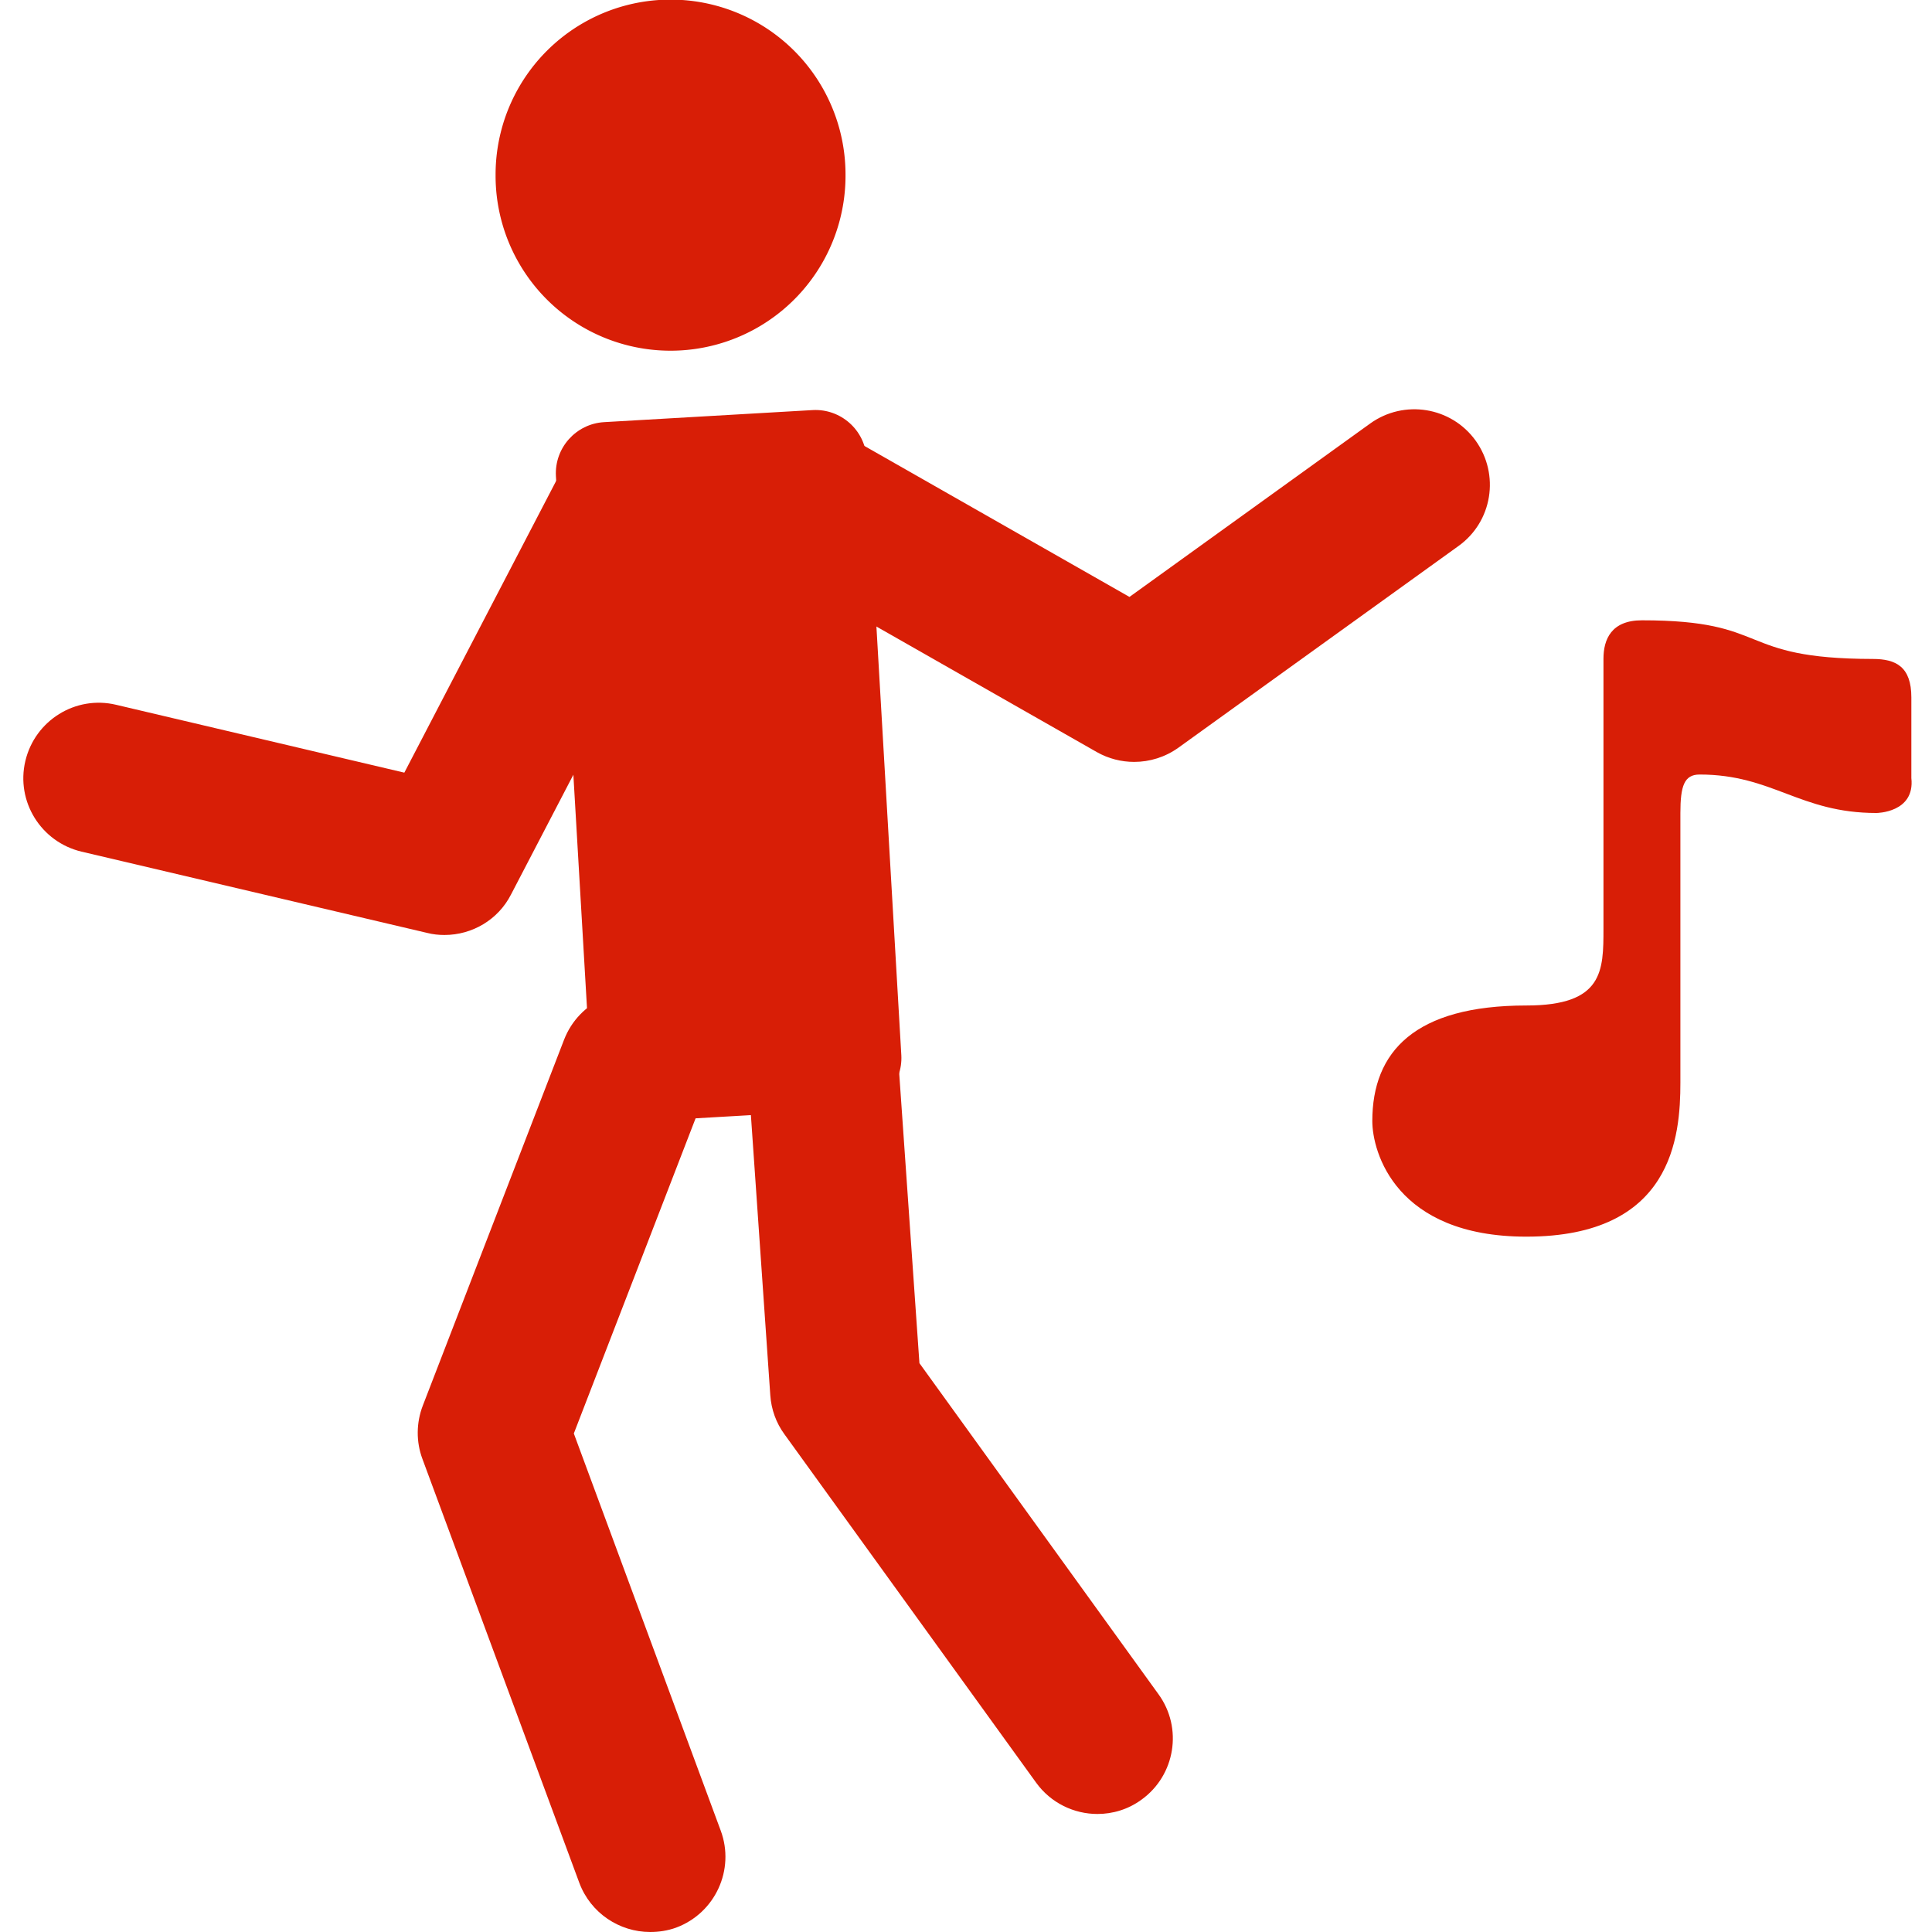 <svg t="1699344984083" class="icon" viewBox="0 0 1024 1024" version="1.1" xmlns="http://www.w3.org/2000/svg" p-id="4645" width="48" height="48"><path d="M870.255 328.775c-16.289 0-20.386 10.193-20.386 20.386v142.902c0 22.485 0 40.872-40.872 40.872-59.16 0-81.644 24.483-81.644 61.258 0 16.289 12.292 61.258 81.644 61.258 77.547 0 81.644-53.064 81.644-81.644v-142.902c0-14.29 1.999-20.386 10.193-20.386 38.773 0 52.964 20.386 93.736 20.386 0 0 20.486-0.1 18.487-18.487v-42.771c0-16.289-8.194-20.386-20.386-20.386-73.45-0.1-53.064-20.486-122.416-20.486z" fill="#d81e06" p-id="4646"></path><path d="M355.407 92.837m-92.737 0a92.737 92.737 0 1 0 185.473 0 92.737 92.737 0 1 0-185.473 0Z" fill="#d81e06" p-id="4647"></path><path d="M341.716 594.294l110.524-6.396c14.89-0.899 26.282-13.691 25.483-28.58L459.336 242.834c-0.899-14.89-13.691-26.282-28.58-25.483L320.131 223.747c-14.89 0.899-26.282 13.691-25.483 28.58L313.136 568.811c0.899 14.89 13.691 26.282 28.58 25.483z" fill="#d81e06" p-id="4648"></path><path d="M235.589 495.561c-2.998 0-6.096-0.3-9.194-1.099L43.22 451.391c-21.485-5.097-34.876-26.582-29.78-48.067 5.097-21.485 26.582-34.876 48.067-29.78l152.796 35.975L298.446 247.831c10.193-19.587 34.377-27.181 53.963-16.988s27.181 34.377 16.988 53.963l-98.533 189.271c-6.795 13.391-20.586 21.485-35.276 21.485zM601.139 403.824c-6.795 0-13.591-1.699-19.786-5.196l-171.583-97.733c-19.187-10.893-25.882-35.376-14.99-54.563 10.893-19.187 35.376-25.882 54.563-14.99l149.298 85.042 127.613-91.937c17.988-12.891 42.971-8.794 55.862 9.094 12.891 17.988 8.894 42.971-9.094 55.862l-148.498 106.927c-6.995 4.997-15.19 7.495-23.384 7.495zM344.614 1024c-16.289 0-31.578-9.993-37.574-26.082l-83.143-224.646c-3.398-9.094-3.298-19.187 0.2-28.281l74.849-193.867c7.995-20.686 31.079-30.879 51.765-22.884 20.586 7.995 30.879 31.179 22.884 51.765L304.142 759.781l77.847 210.456c7.695 20.686-2.898 43.77-23.684 51.465-4.397 1.599-9.094 2.298-13.691 2.298zM581.652 961.443c-12.392 0-24.683-5.796-32.478-16.589L415.766 760.18c-4.397-5.996-6.995-13.191-7.495-20.686l-13.291-191.869c-1.499-22.085 15.09-41.172 37.075-42.671 22.485-1.899 41.172 15.09 42.671 37.075L487.317 722.506l126.713 175.48c12.991 17.888 8.894 42.971-8.994 55.862-7.095 5.196-15.29 7.595-23.384 7.595z" fill="#d81e06" p-id="4649"></path></svg>